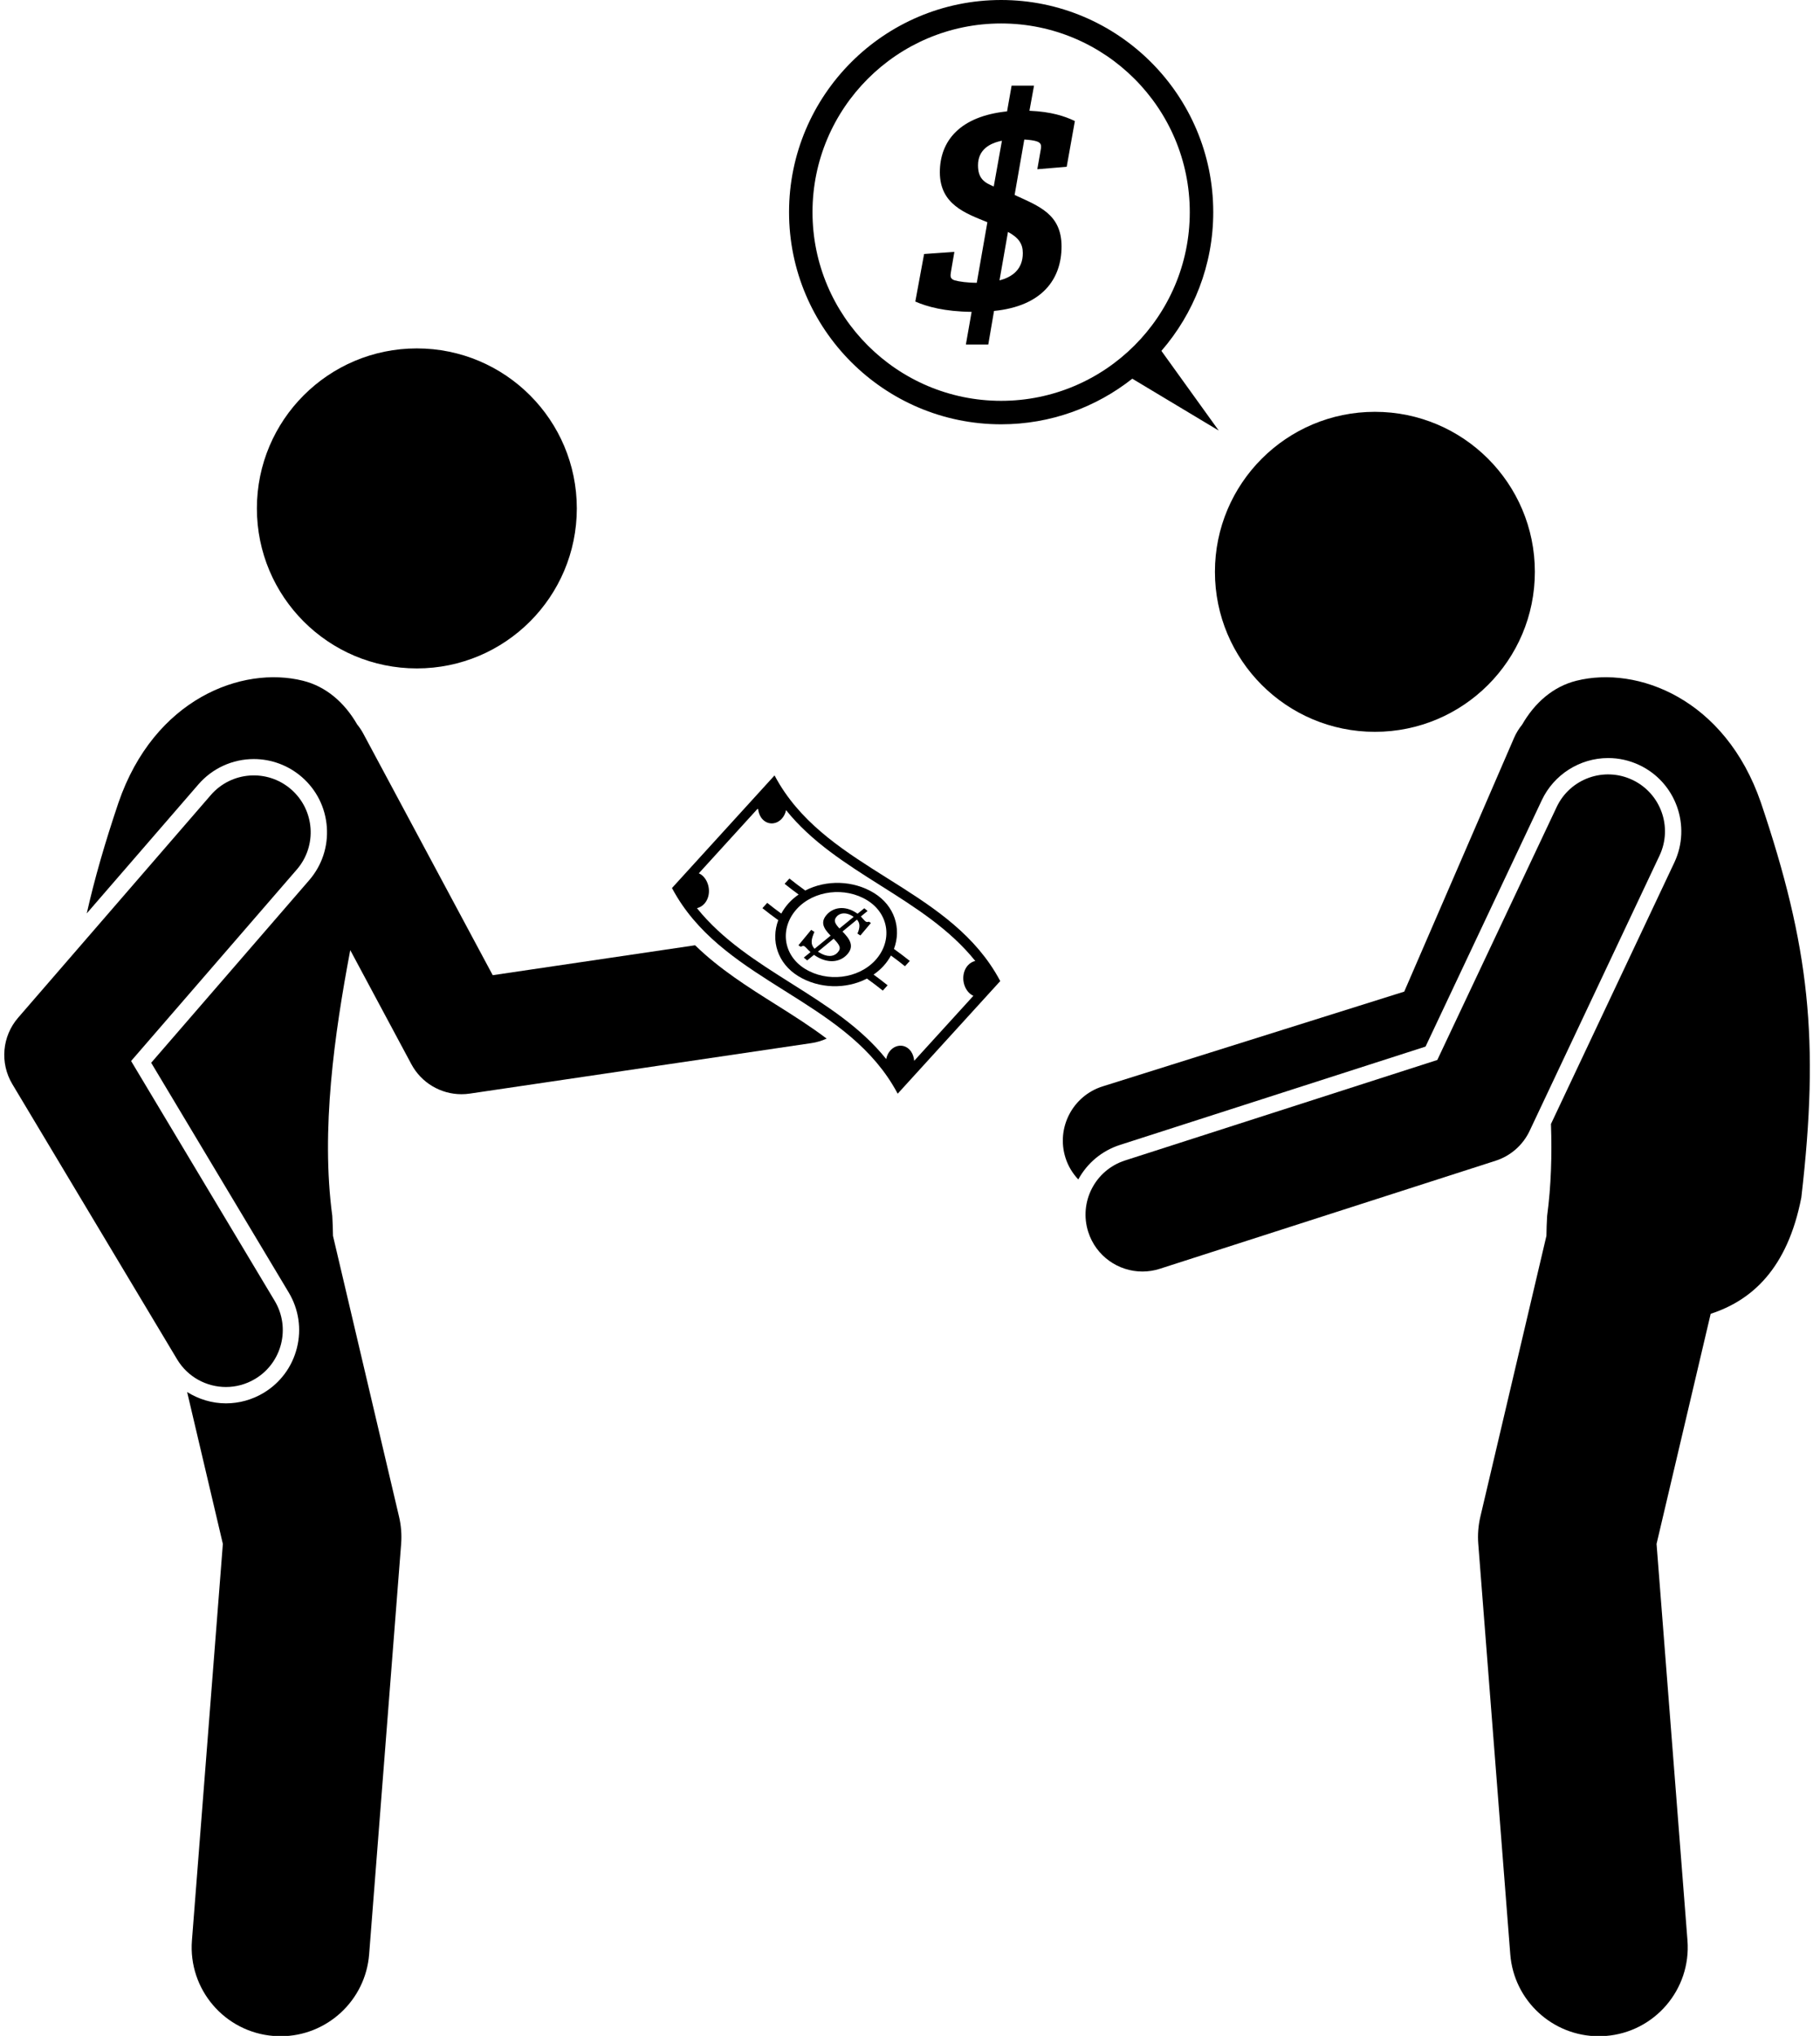 <?xml version="1.0" encoding="UTF-8"?><svg xmlns="http://www.w3.org/2000/svg" xmlns:xlink="http://www.w3.org/1999/xlink" height="286.3" preserveAspectRatio="xMidYMid meet" version="1.0" viewBox="-0.6 0.0 256.0 286.3" width="256.0" zoomAndPan="magnify"><g id="change1_1"><circle cx="58.034" cy="71.495" r="22.5"/><path d="M156.938,161.002l42.977-13.825l16.364-34.671c1.693-3.588,5.351-5.906,9.318-5.906 c1.526,0,3.004,0.333,4.393,0.988c5.136,2.424,7.342,8.575,4.918,13.711l-17.35,36.759 c0.153,4.393,0.022,8.744-0.539,12.924c-0.059,1.001-0.09,1.928-0.098,2.8l-9.293,39.498 c-0.295,1.255-0.395,2.549-0.294,3.835l4.5,57.7c0.511,6.552,5.986,11.529,12.449,11.529 c0.326,0,0.655-0.013,0.985-0.039c6.883-0.537,12.027-6.551,11.491-13.434l-4.349-55.76l7.614-32.36 c5.748-1.87,10.794-6.288,12.75-16.355c2.586-22.215,1.123-35.346-5.682-55.52 c-5.035-14.643-17.41-19.279-25.947-17.15c-3.296,0.822-5.876,3.106-7.64,6.171 c-0.449,0.554-0.837,1.171-1.134,1.858l-15.452,35.69l-42.417,13.325c-4.215,1.324-6.559,5.815-5.235,10.03 c0.372,1.185,1.007,2.209,1.803,3.059C152.341,163.538,154.409,161.815,156.938,161.002z"/><circle cx="192.792" cy="80.413" r="22.5"/><path d="M214.556,159.028l18.271-38.711c1.886-3.996,0.176-8.764-3.819-10.649 c-3.999-1.888-8.765-0.175-10.649,3.819l-16.79,35.573l-43.927,14.131c-4.206,1.353-6.519,5.859-5.165,10.065 c1.091,3.392,4.232,5.552,7.613,5.552c0.811,0,1.638-0.124,2.452-0.387l47.23-15.193 C211.879,162.551,213.612,161.03,214.556,159.028z"/><path d="M97.174,132.928l-28.468,4.207l-18.211-33.98c-0.248-0.462-0.537-0.887-0.856-1.279 c-1.764-3.054-4.339-5.33-7.628-6.149c-8.537-2.129-20.912,2.508-25.948,17.15 c-1.896,5.622-3.363,10.69-4.458,15.567l15.705-18.142c1.958-2.263,4.798-3.561,7.791-3.561 c2.474,0,4.866,0.893,6.738,2.513c2.08,1.801,3.334,4.304,3.532,7.048c0.197,2.744-0.685,5.401-2.485,7.481 l-22.22,25.669l19.344,32.301c1.413,2.36,1.823,5.13,1.153,7.799c-0.67,2.668-2.338,4.916-4.698,6.33 c-1.601,0.958-3.428,1.464-5.284,1.464c-1.958,0-3.841-0.582-5.46-1.594l5.026,21.359l-4.349,55.76 c-0.537,6.882,4.608,12.897,11.491,13.434c0.331,0.026,0.659,0.039,0.985,0.039 c6.462-0.001,11.938-4.977,12.449-11.529l4.5-57.7c0.1-1.286,0.001-2.58-0.294-3.835l-9.293-39.498 c-0.008-0.872-0.039-1.799-0.098-2.8c-1.619-12.071,0.296-25.558,2.529-37.37l8.595,16.038 c1.407,2.625,4.133,4.222,7.049,4.222c0.388,0,0.78-0.028,1.172-0.086l48.055-7.101 c0.758-0.112,1.472-0.333,2.137-0.634c-2.219-1.675-4.626-3.206-7.106-4.764 C104.62,138.805,100.586,136.264,97.174,132.928z"/><path d="M31.182,195.046c1.398,0,2.815-0.367,4.103-1.138c3.79-2.269,5.023-7.183,2.753-10.974l-20.198-33.73 l23.309-26.928c2.892-3.34,2.527-8.393-0.814-11.284c-3.34-2.892-8.393-2.528-11.284,0.814L1.951,143.112 c-2.262,2.612-2.59,6.381-0.815,9.346l23.174,38.697C25.81,193.658,28.461,195.046,31.182,195.046z"/><path d="M109.073,110.318c-0.252-0.415-0.494-0.839-0.727-1.275c-0.314,0.345-0.626,0.688-0.94,1.032 c-4.182,4.591-8.364,9.182-12.546,13.773c-0.315,0.345-0.627,0.688-0.94,1.032 c0.232,0.438,0.474,0.86,0.727,1.275c7.266,11.896,23.026,14.473,30.293,26.37 c0.252,0.413,0.496,0.839,0.728,1.275c0.315-0.345,0.627-0.688,0.94-1.032c4.183-4.59,8.365-9.182,12.547-13.773 c0.315-0.345,0.627-0.688,0.94-1.032c-0.231-0.435-0.476-0.861-0.727-1.275 C132.099,124.791,116.34,122.213,109.073,110.318z M135.41,139.257c0.257,0.373,0.57,0.632,0.904,0.78 c-2.774,3.047-5.55,6.093-8.325,9.14c-0.042-0.471-0.18-0.924-0.434-1.297 c-0.722-1.062-2.067-1.091-2.909-0.168c-0.31,0.342-0.505,0.765-0.596,1.214 c-7.165-8.946-19.445-12.28-26.617-21.217c0.372-0.085,0.732-0.285,1.029-0.609 c0.848-0.922,0.86-2.452,0.14-3.515c-0.255-0.371-0.569-0.631-0.904-0.78 c2.775-3.046,5.55-6.092,8.324-9.138c0.043,0.469,0.182,0.923,0.435,1.295c0.731,1.057,2.065,1.09,2.909,0.167 c0.311-0.338,0.508-0.76,0.599-1.209c7.165,8.942,19.441,12.276,26.613,21.212 c-0.372,0.085-0.731,0.285-1.028,0.61C134.713,136.669,134.688,138.202,135.41,139.257z"/><path d="M122.332,125.576c-2.915-1.791-6.729-1.873-9.664-0.346c-0.759-0.546-1.505-1.105-2.228-1.69 c-0.226,0.248-0.451,0.496-0.678,0.744c0.643,0.519,1.302,1.02,1.973,1.508c-0.506,0.351-0.98,0.75-1.399,1.212 c-0.42,0.463-0.762,0.958-1.042,1.469c-0.671-0.487-1.331-0.988-1.974-1.508c-0.226,0.248-0.451,0.496-0.678,0.744 c0.723,0.585,1.47,1.144,2.228,1.69c-1.069,2.864-0.109,6.074,2.812,7.867c2.92,1.793,6.729,1.871,9.661,0.346 c0.76,0.546,1.507,1.105,2.231,1.69c0.226-0.249,0.452-0.497,0.678-0.745c-0.643-0.519-1.303-1.02-1.975-1.508 c0.507-0.351,0.981-0.75,1.4-1.211c0.421-0.463,0.764-0.957,1.044-1.469c0.671,0.488,1.33,0.988,1.972,1.508 c0.227-0.249,0.453-0.497,0.679-0.745c-0.723-0.584-1.469-1.142-2.227-1.687 C126.216,130.582,125.255,127.37,122.332,125.576z M122.534,135.02c-2.416,2.648-6.802,3.142-9.912,1.215 c-3.109-1.925-3.571-5.742-1.143-8.412c2.414-2.648,6.808-3.134,9.912-1.215 C124.498,128.53,124.961,132.35,122.534,135.02z"/><path d="M121.168,129.589c-0.18-0.118-0.363-0.383-0.681-0.711c0.316-0.257,0.634-0.515,0.949-0.772 c-0.156-0.128-0.312-0.256-0.468-0.383c-0.316,0.257-0.635,0.516-0.949,0.773 c-0.079-0.071-0.157-0.117-0.25-0.175c-1.626-1.027-3.165-0.684-4.037,0.262c-0.951,1.039-0.577,1.905,0.501,2.993 c-0.752,0.614-1.505,1.232-2.256,1.847c-0.638-0.685-0.44-1.401-0.022-2.373 c-0.15-0.097-0.301-0.192-0.452-0.289c-0.599,0.724-1.197,1.447-1.796,2.172 c0.109,0.068,0.218,0.137,0.324,0.207c0.232-0.096,0.347-0.185,0.517-0.076c0.243,0.159,0.427,0.446,0.861,0.827 c-0.317,0.257-0.633,0.515-0.949,0.771c0.159,0.132,0.32,0.262,0.481,0.393c0.321-0.26,0.64-0.523,0.959-0.785 c0.089,0.06,0.168,0.132,0.275,0.191c1.715,1.072,3.384,0.858,4.382-0.236c1.119-1.226,0.279-2.259-0.651-3.231 c0.677-0.558,1.355-1.114,2.033-1.671c0.418,0.457,0.483,1.028,0.071,1.962c0.138,0.088,0.275,0.176,0.413,0.265 c0.494-0.586,0.985-1.174,1.48-1.758c-0.096-0.061-0.19-0.121-0.285-0.182 C121.435,129.667,121.323,129.686,121.168,129.589z M117.225,133.94c-0.592,0.651-1.544,0.659-2.606-0.009 c-0.058-0.035-0.112-0.071-0.17-0.106c0.736-0.606,1.475-1.216,2.211-1.823 C117.511,132.887,117.782,133.327,117.225,133.94z M117.477,130.567c-0.635-0.691-0.883-1.141-0.375-1.694 c0.513-0.567,1.389-0.562,2.184-0.065c0.065,0.041,0.13,0.081,0.193,0.122 C118.811,129.475,118.145,130.022,117.477,130.567z"/><path d="M140.22,0c-16.45,0-29.833,13.383-29.833,29.834s13.383,29.833,29.833,29.833 c6.96,0,13.366-2.402,18.447-6.413l12.159,7.295l-8.064-11.206c4.537-5.235,7.292-12.054,7.292-19.509 C170.053,13.383,156.67,0,140.22,0z M113.686,29.834c0-14.631,11.903-26.534,26.533-26.534 c14.631,0,26.534,11.903,26.534,26.534c0,14.63-11.903,26.533-26.534,26.533 C125.589,56.367,113.686,44.464,113.686,29.834z"/><path d="M144.845,12.042h-3.152l-0.639,3.62c-6.601,0.682-9.455,4.131-9.455,8.56c0,4.557,3.663,5.792,6.686,7.027 l-1.491,8.518c-1.32,0-2.47-0.17-3.109-0.341c-0.639-0.213-0.639-0.554-0.511-1.277l0.468-2.726l-4.259,0.298 l-1.235,6.686c1.661,0.724,4.131,1.405,7.921,1.448l-0.809,4.6h3.151l0.81-4.728 c6.814-0.681,9.497-4.514,9.497-9.071c0-4.557-3.194-5.664-6.601-7.24l1.362-7.793 c0.767,0.043,1.363,0.127,1.746,0.255c0.639,0.213,0.682,0.554,0.554,1.235l-0.468,2.683l4.131-0.341 l1.15-6.431c-1.405-0.681-3.322-1.32-6.388-1.448L144.845,12.042z M139.18,26.223 c-1.363-0.553-2.214-1.149-2.214-2.981c0-2.172,1.618-3.109,3.364-3.45L139.18,26.223z M143.269,35.593 c0,2.257-1.448,3.364-3.279,3.833l1.192-6.814C142.673,33.42,143.269,34.273,143.269,35.593z"/></g></svg>